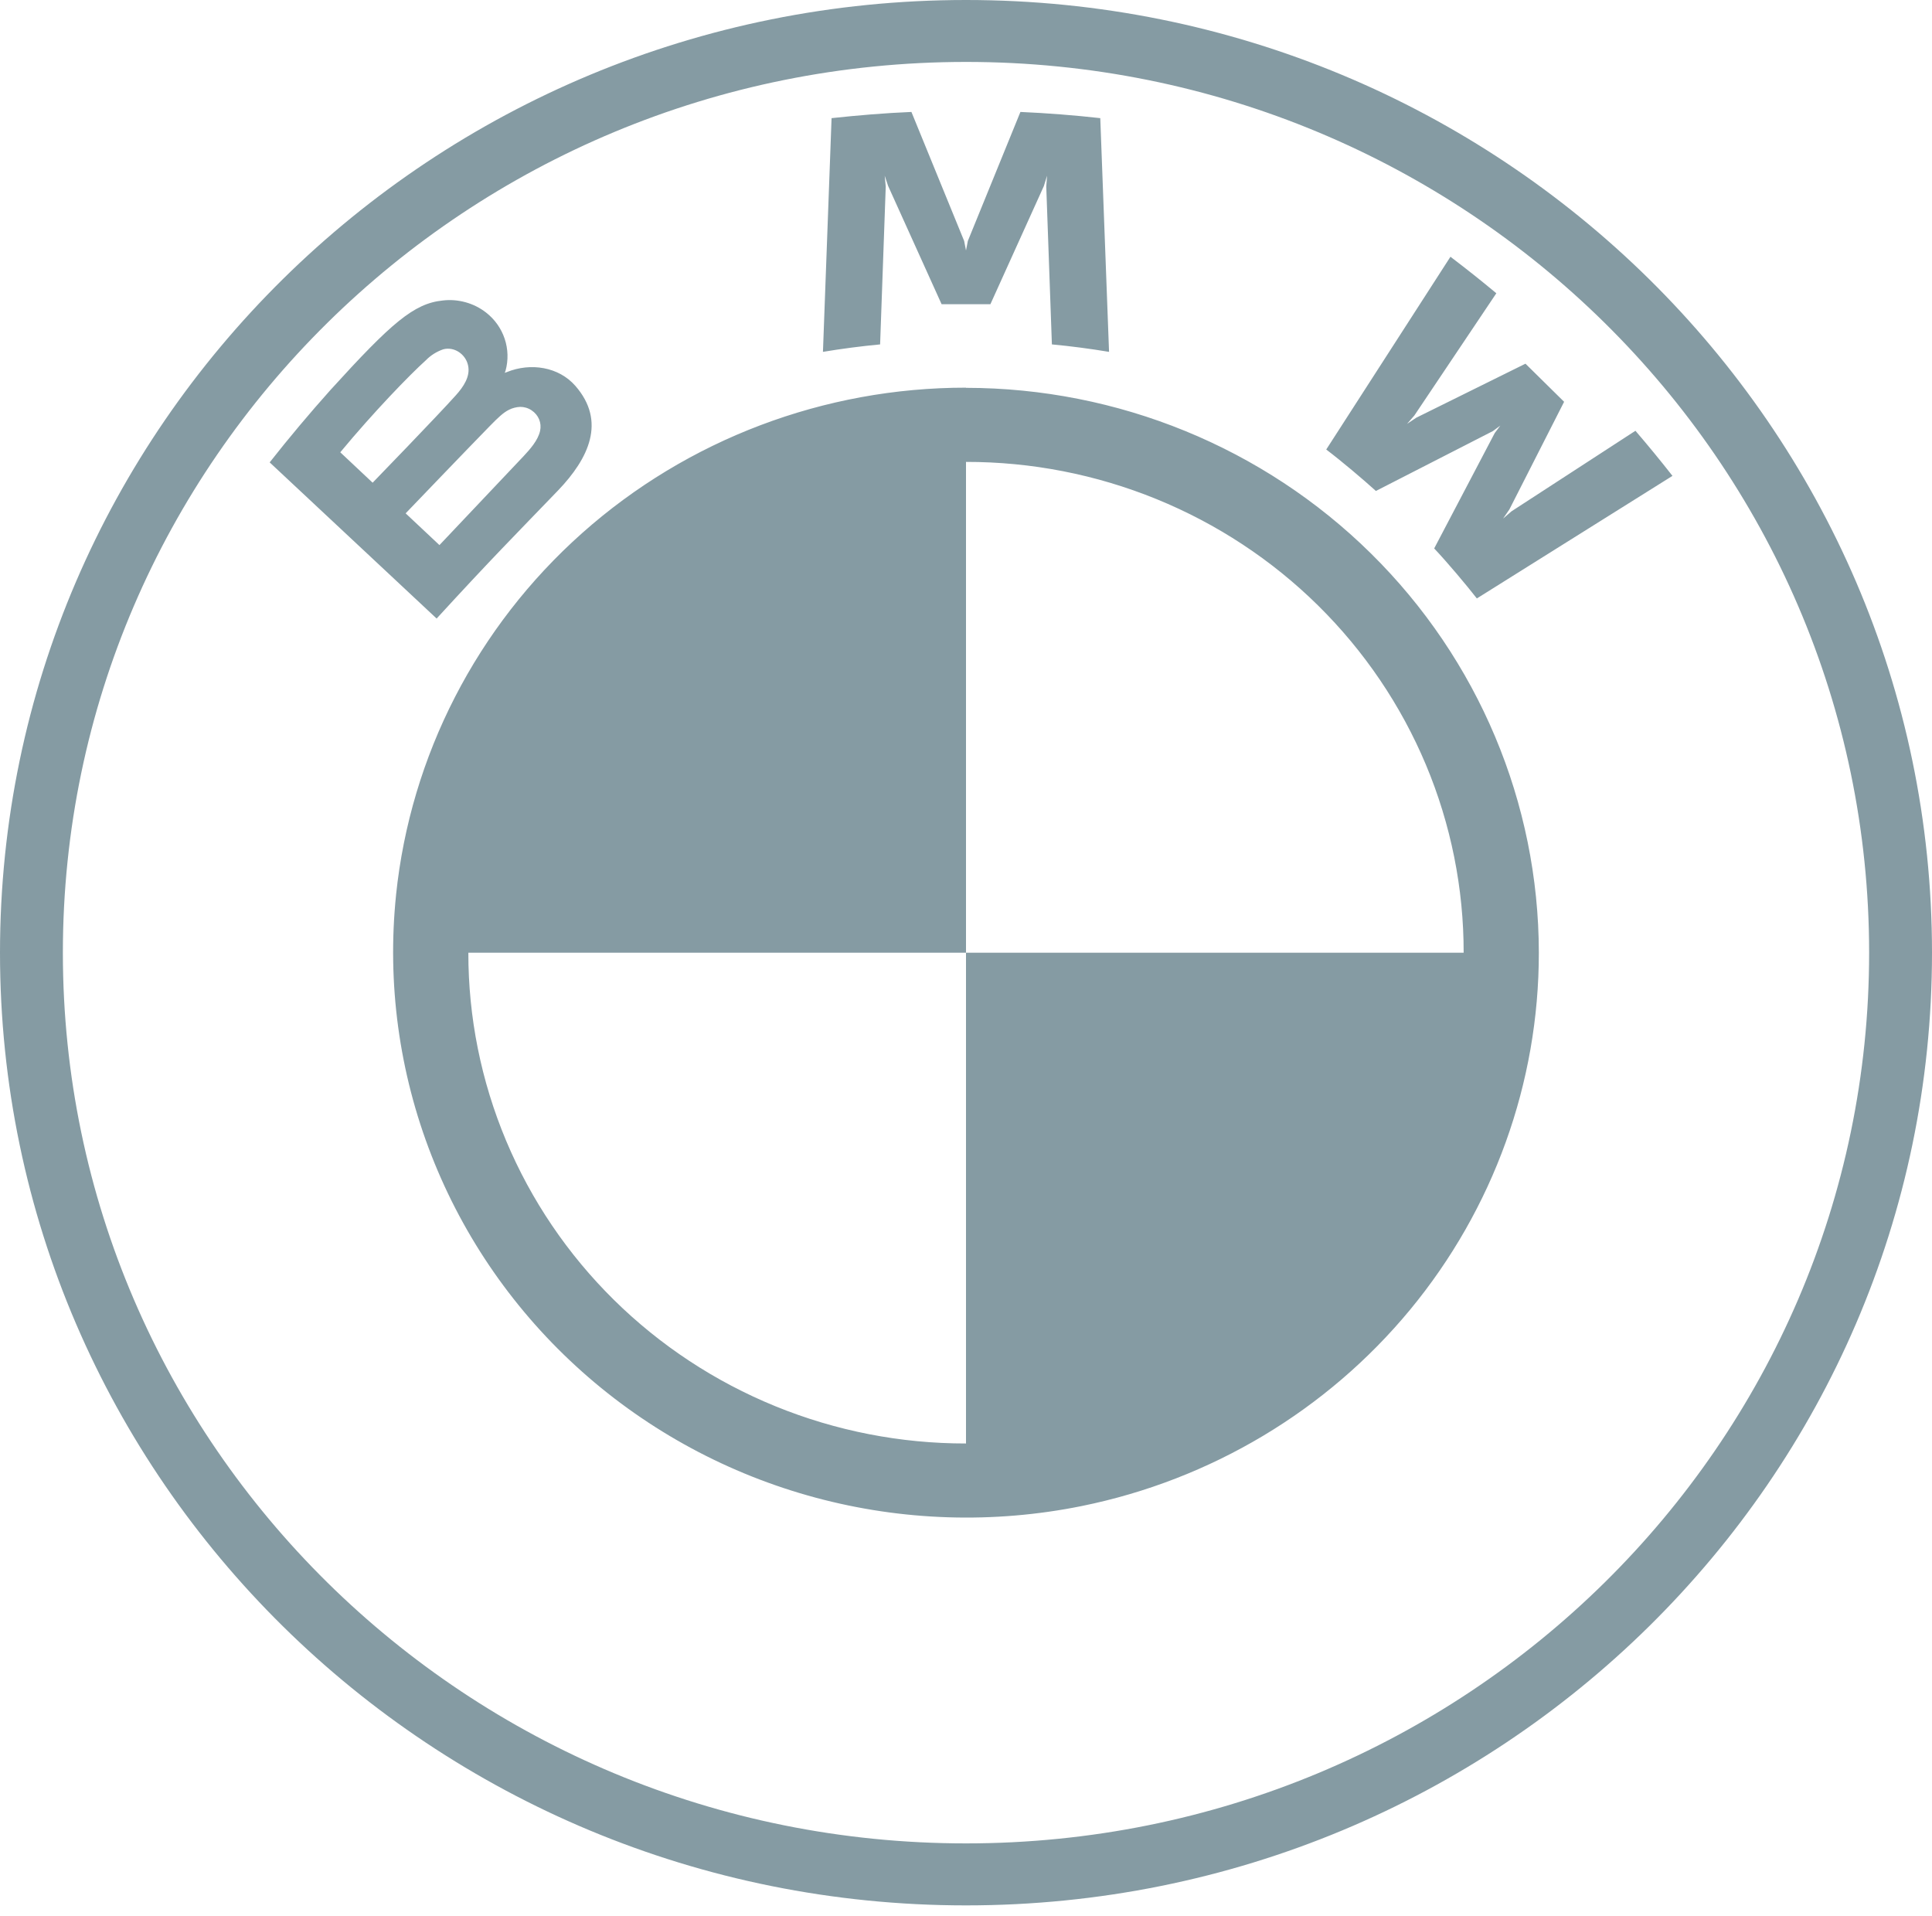 <svg width="120" height="119" viewBox="0 0 120 119" fill="none" xmlns="http://www.w3.org/2000/svg">
<path d="M60 0C26.865 0 0 26.492 0 59.167C0 91.841 26.865 118.333 60 118.333C93.135 118.333 120 91.841 120 59.167C120 26.492 93.135 0 60 0ZM60 3.846C90.98 3.846 116.095 28.612 116.095 59.167C116.095 89.716 90.985 114.483 60 114.483C29.015 114.483 3.905 89.716 3.905 59.167C3.905 28.617 29.02 3.846 60 3.846ZM56.61 6.952C54.96 7.021 53.31 7.159 51.65 7.337L51.115 21.852C52.292 21.656 53.476 21.501 54.665 21.389L55.015 11.587L54.95 10.911L55.165 11.552L58.485 18.894H61.515L64.835 11.557L65.035 10.911L64.985 11.587L65.335 21.389C66.495 21.497 67.7 21.655 68.885 21.852L68.34 7.337C66.692 7.153 65.037 7.025 63.38 6.952L60.115 14.964L60 15.556L59.885 14.964L56.61 6.952ZM90.09 15.945L82.375 27.917C83.35 28.656 84.635 29.746 85.46 30.491L92.725 26.773L93.185 26.433L92.84 26.896L89.08 34.06C89.895 34.923 91.07 36.319 91.73 37.166L103.88 29.554C103.135 28.603 102.368 27.669 101.58 26.753L93.885 31.753L93.36 32.206L93.75 31.639L97.15 24.953L94.75 22.587L87.97 25.94L87.395 26.324L87.85 25.802L92.94 18.213C92.04 17.464 91.185 16.779 90.09 15.945ZM27.5 18.662C25.7 18.845 24.31 20.058 20.535 24.209C19.226 25.672 17.964 27.175 16.75 28.716L27.12 38.414C30.555 34.667 31.95 33.276 34.66 30.461C36.575 28.464 37.66 26.171 35.74 23.967C34.7 22.774 32.95 22.513 31.49 23.105L31.35 23.154L31.4 23.026C31.58 22.372 31.561 21.679 31.345 21.036C31.129 20.392 30.726 19.826 30.185 19.407C29.809 19.114 29.378 18.899 28.918 18.772C28.457 18.645 27.975 18.604 27.5 18.662ZM27.53 21.694C28.21 21.512 28.915 21.99 29.07 22.681C29.23 23.371 28.79 24.022 28.3 24.564C27.2 25.797 23.145 29.978 23.145 29.978L21.135 28.089C23.22 25.575 25.44 23.287 26.445 22.38C26.747 22.07 27.118 21.835 27.53 21.694ZM60 24.076C51.192 24.072 42.696 27.291 36.156 33.109C29.617 38.928 25.499 46.932 24.6 55.572V55.582C24.035 61.064 24.786 66.6 26.793 71.742C28.799 76.885 32.005 81.49 36.15 85.184C40.295 88.879 45.264 91.56 50.655 93.01C56.045 94.46 61.706 94.639 67.18 93.533C75.203 91.906 82.411 87.598 87.586 81.337C92.76 75.075 95.584 67.244 95.58 59.167C95.571 49.865 91.819 40.946 85.148 34.369C78.478 27.792 69.433 24.094 60 24.086V24.076ZM32.315 25.269C32.55 25.269 32.795 25.333 33.015 25.481C33.455 25.772 33.655 26.27 33.545 26.763C33.415 27.35 32.92 27.902 32.52 28.331L27.295 33.853L25.195 31.881C25.195 31.881 29.13 27.779 30.42 26.462C30.93 25.94 31.26 25.624 31.61 25.451C31.827 25.34 32.071 25.278 32.315 25.269ZM60 28.686C64.061 28.681 68.082 29.467 71.834 30.997C75.586 32.527 78.996 34.772 81.867 37.603C84.738 40.435 87.015 43.797 88.567 47.497C90.118 51.197 90.915 55.163 90.91 59.167H60V89.647C55.94 89.652 51.918 88.867 48.166 87.336C44.414 85.806 41.004 83.561 38.133 80.73C35.262 77.899 32.985 74.537 31.433 70.837C29.882 67.136 29.085 63.171 29.09 59.167H60V28.686Z" fill="#859BA3"/>
</svg>
